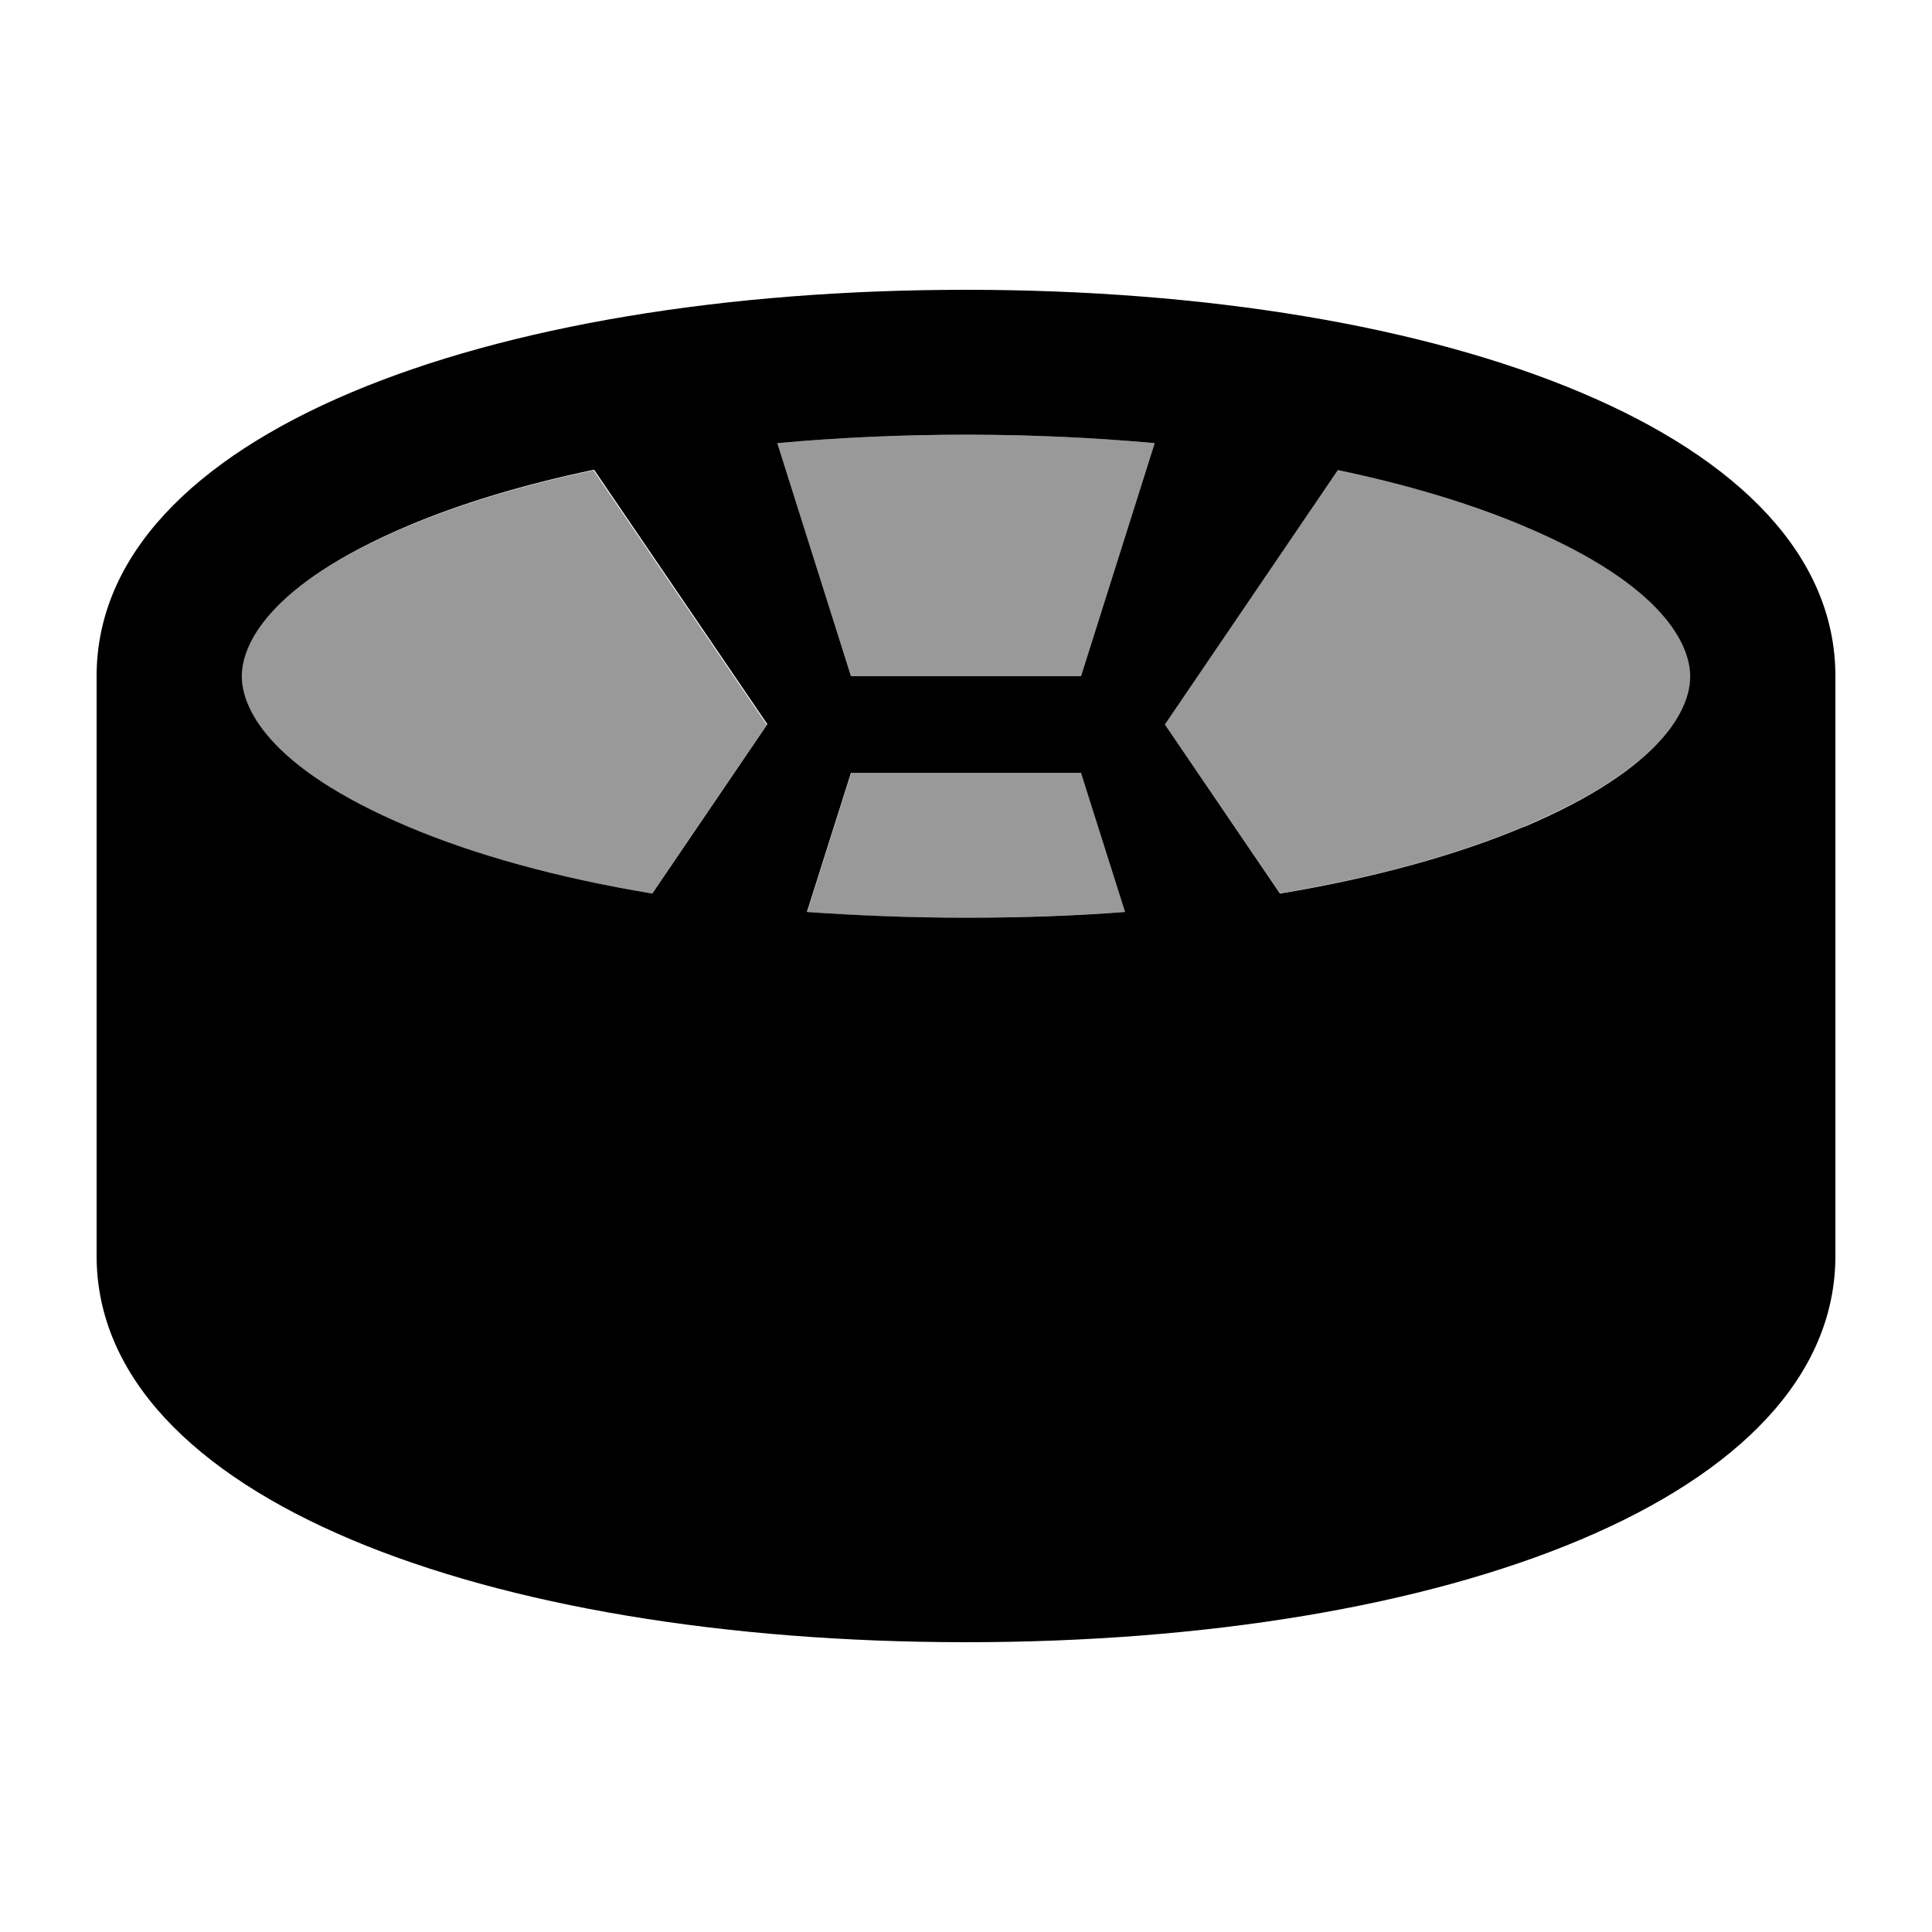 <svg xmlns="http://www.w3.org/2000/svg" viewBox="0 0 640 640"><!--! Font Awesome Pro 7.1.0 by @fontawesome - https://fontawesome.com License - https://fontawesome.com/license (Commercial License) Copyright 2025 Fonticons, Inc. --><path opacity=".4" fill="currentColor" d="M80 224C80 233.9 88 253.9 135 273.8C157.2 283.2 184.7 290.8 216 296L254 240.1L196.6 155.8C173.2 160.7 152.4 167 134.9 174.4C87.8 194.3 79.9 214.3 79.9 224.2zM257.5 146.8L281.9 224L358.1 224L382.5 146.8C362.7 145 341.8 144 320 144C298.2 144 277.3 145 257.5 146.8zM267.4 302.1C284.3 303.4 301.9 304 320.1 304C338.3 304 355.9 303.3 372.8 302.1L358.2 256L282 256L267.4 302.1zM385.9 240L424 295.9C455.4 290.7 482.8 283.1 505 273.7C552.1 253.8 560 233.8 560 223.9C560 214 552 194 505 174.1C487.5 166.7 466.7 160.4 443.3 155.5L385.9 240z"/><path fill="currentColor" d="M505 273.8C482.8 283.2 455.3 290.8 424 296L385.9 240L443.2 155.7C466.6 160.6 487.4 166.9 504.9 174.3C552 194.2 559.9 214.2 559.9 224.1C559.9 234 551.9 254 504.9 273.9zM372.7 302.1C355.8 303.4 338.2 304 320 304C301.8 304 284.2 303.3 267.3 302.1L281.9 256L358.1 256L372.7 302.1zM216.1 296C184.7 290.8 157.3 283.2 135.1 273.8C88 253.9 80.1 233.9 80.1 224C80.1 214.1 88.1 194.1 135.1 174.2C152.6 166.8 173.4 160.5 196.8 155.6L254.2 239.9L216.2 295.8zM257.5 146.8C277.3 145 298.2 144 320 144C341.8 144 362.7 145 382.5 146.8L358.1 224L281.9 224L257.5 146.8zM608 224C608 144 479.1 96 320 96C160.9 96 32 144 32 224L32 416C32 496 160.9 544 320 544C479.1 544 608 496 608 416L608 224z"/></svg>